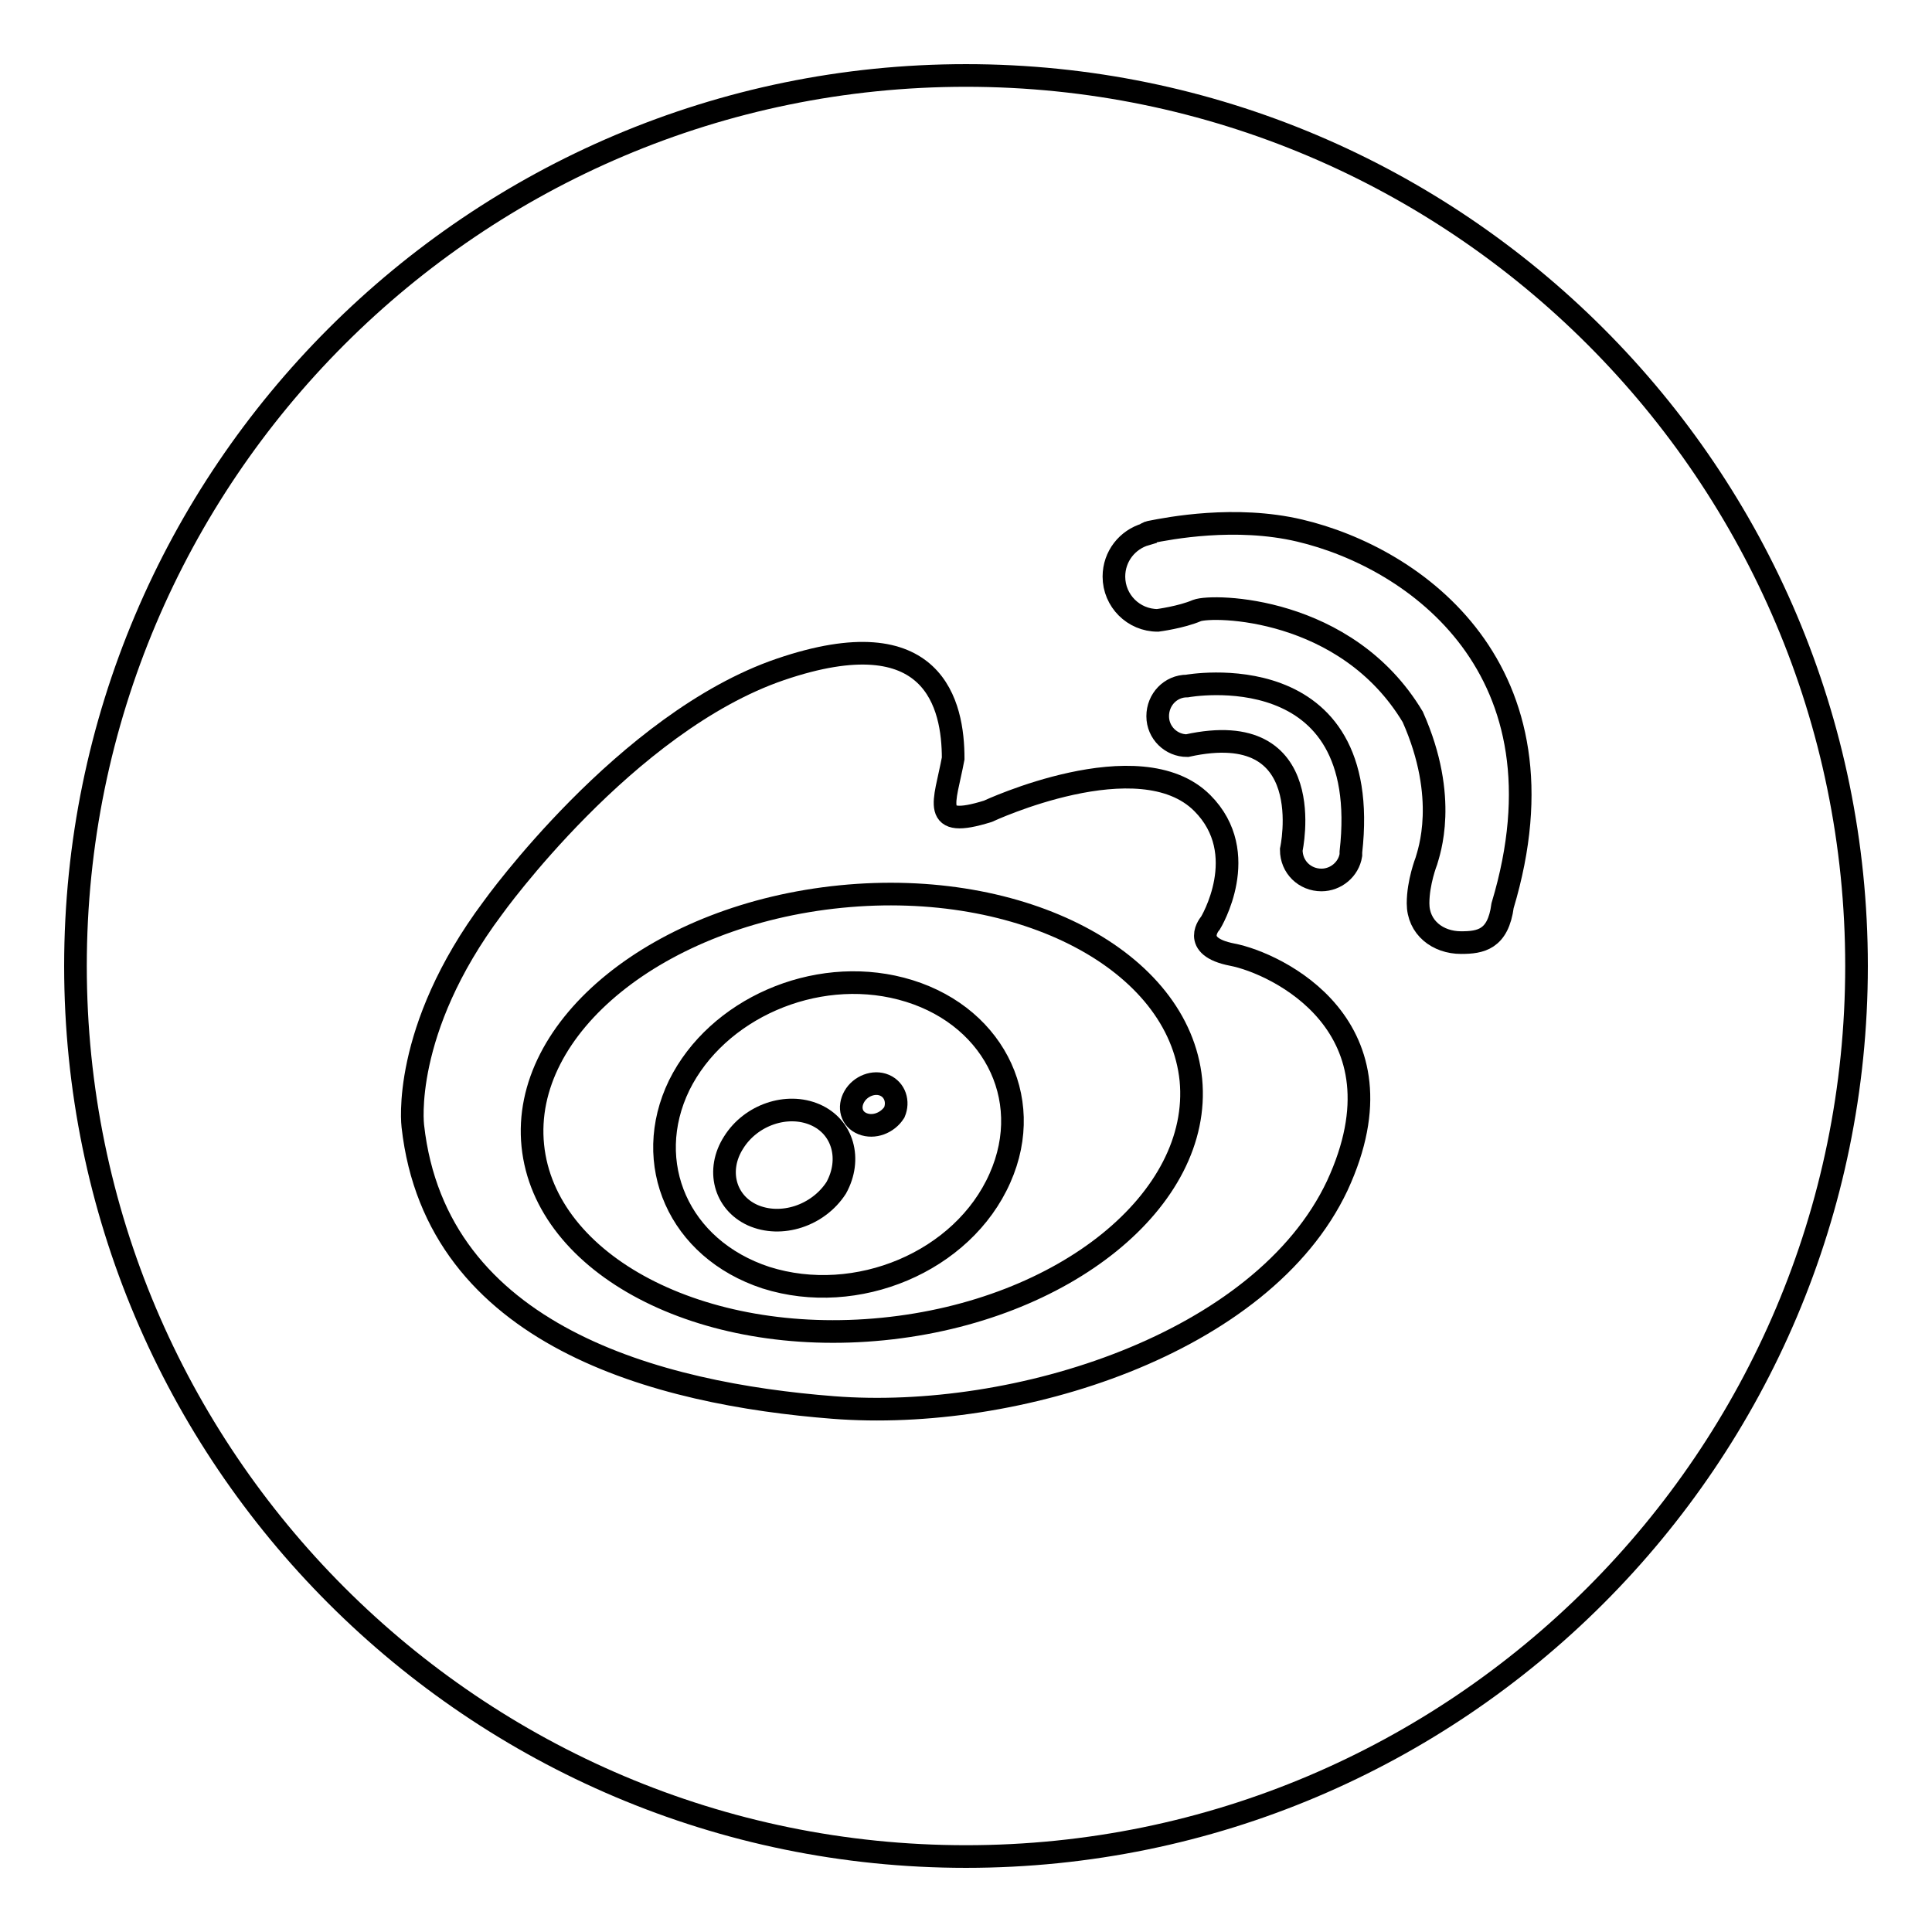 <?xml version="1.0" encoding="utf-8"?>
<!-- Svg Vector Icons : http://www.onlinewebfonts.com/icon -->
<!DOCTYPE svg PUBLIC "-//W3C//DTD SVG 1.1//EN" "http://www.w3.org/Graphics/SVG/1.1/DTD/svg11.dtd">
<svg version="1.1" xmlns="http://www.w3.org/2000/svg" xmlns:xlink="http://www.w3.org/1999/xlink" x="0px" y="0px" viewBox="0 0 256 256" enable-background="new 0 0 256 256" xml:space="preserve">
<g><g><path stroke-width="3" fill-opacity="0" stroke="#000000"  d="M128,246c-65.1,0-118-52.9-118-118C10,62.9,62.9,10,128,10c65.1,0,118,52.9,118,118C246,193.1,193.1,246,128,246L128,246z"/><path stroke-width="3" fill-opacity="0" stroke="#000000"  d="M163.3,126.5c-5.7-1.1-2.9-4.2-2.9-4.2s5.6-9.2-1.1-15.9c-8.3-8.3-28.4,1.1-28.4,1.1c-7.7,2.4-5.7-1.1-4.6-7c0-7-2.4-18.8-22.9-11.8c-20.5,7-38.1,31.6-38.1,31.6c-12.2,16.3-10.6,28.9-10.6,28.9c3.1,27.9,32.6,35.5,55.7,37.3c24.2,1.9,56.9-8.4,66.8-29.4C187,135.9,169,127.6,163.3,126.5L163.3,126.5z"/><path stroke-width="3" fill-opacity="0" stroke="#000000"  d="M175.1,116.6c1.9,0,3.6-1.4,3.9-3.3c0-0.1,0-0.3,0-0.4c3-26.5-21.7-22-21.7-22c-2.2,0-3.9,1.8-3.9,4c0,2.2,1.8,3.9,3.9,3.9c17.7-3.9,13.8,13.8,13.8,13.8C171.1,114.9,172.9,116.6,175.1,116.6L175.1,116.6z"/><path stroke-width="3" fill-opacity="0" stroke="#000000"  d="M172.2,70.3c-8.5-2-17.3-0.3-19.8,0.2c-0.2,0-0.4,0.2-0.5,0.2c-0.1,0-0.1,0.1-0.1,0.1c-2.4,0.7-4.2,2.9-4.2,5.6c0,3.2,2.6,5.8,5.8,5.8c0,0,3.1-0.4,5.2-1.3c2.1-0.8,19.8-0.6,28.6,14.1c4.8,10.8,2.1,18,1.8,19.1c0,0-1.1,2.8-1.1,5.6c0,3.2,2.6,5.2,5.7,5.2c2.6,0,4.9-0.4,5.5-4.9h0C208.5,88.7,187.5,73.9,172.2,70.3L172.2,70.3z"/><path stroke-width="3" fill-opacity="0" stroke="#000000"  d="M157.8,143.1c-1.6-15.8-22.3-26.7-46.4-24.3C87.3,121.2,69,136,70.6,151.8c1.6,15.8,22.3,26.7,46.4,24.3C141.1,173.7,159.3,158.9,157.8,143.1L157.8,143.1z M132.5,156.1c-4.9,11.1-19,17-31,13.2C89.9,165.5,85,154.1,90,143.8c5-10.1,17.9-15.8,29.4-12.8C131.3,134.1,137.3,145.3,132.5,156.1L132.5,156.1z"/><path stroke-width="3" fill-opacity="0" stroke="#000000"  d="M108,147.7c-3.7-1.6-8.5,0-10.8,3.7c-2.3,3.6-1.2,7.9,2.5,9.6c3.8,1.7,8.7,0.1,11.1-3.6C112.9,153.6,111.7,149.3,108,147.7L108,147.7L108,147.7z"/><path stroke-width="3" fill-opacity="0" stroke="#000000"  d="M117.2,143.8c-1.4-0.6-3.2,0.1-4,1.5c-0.8,1.4-0.4,3,1.1,3.6c1.5,0.6,3.3-0.1,4.2-1.5C119.1,146,118.6,144.4,117.2,143.8L117.2,143.8z"/></g></g>
</svg>